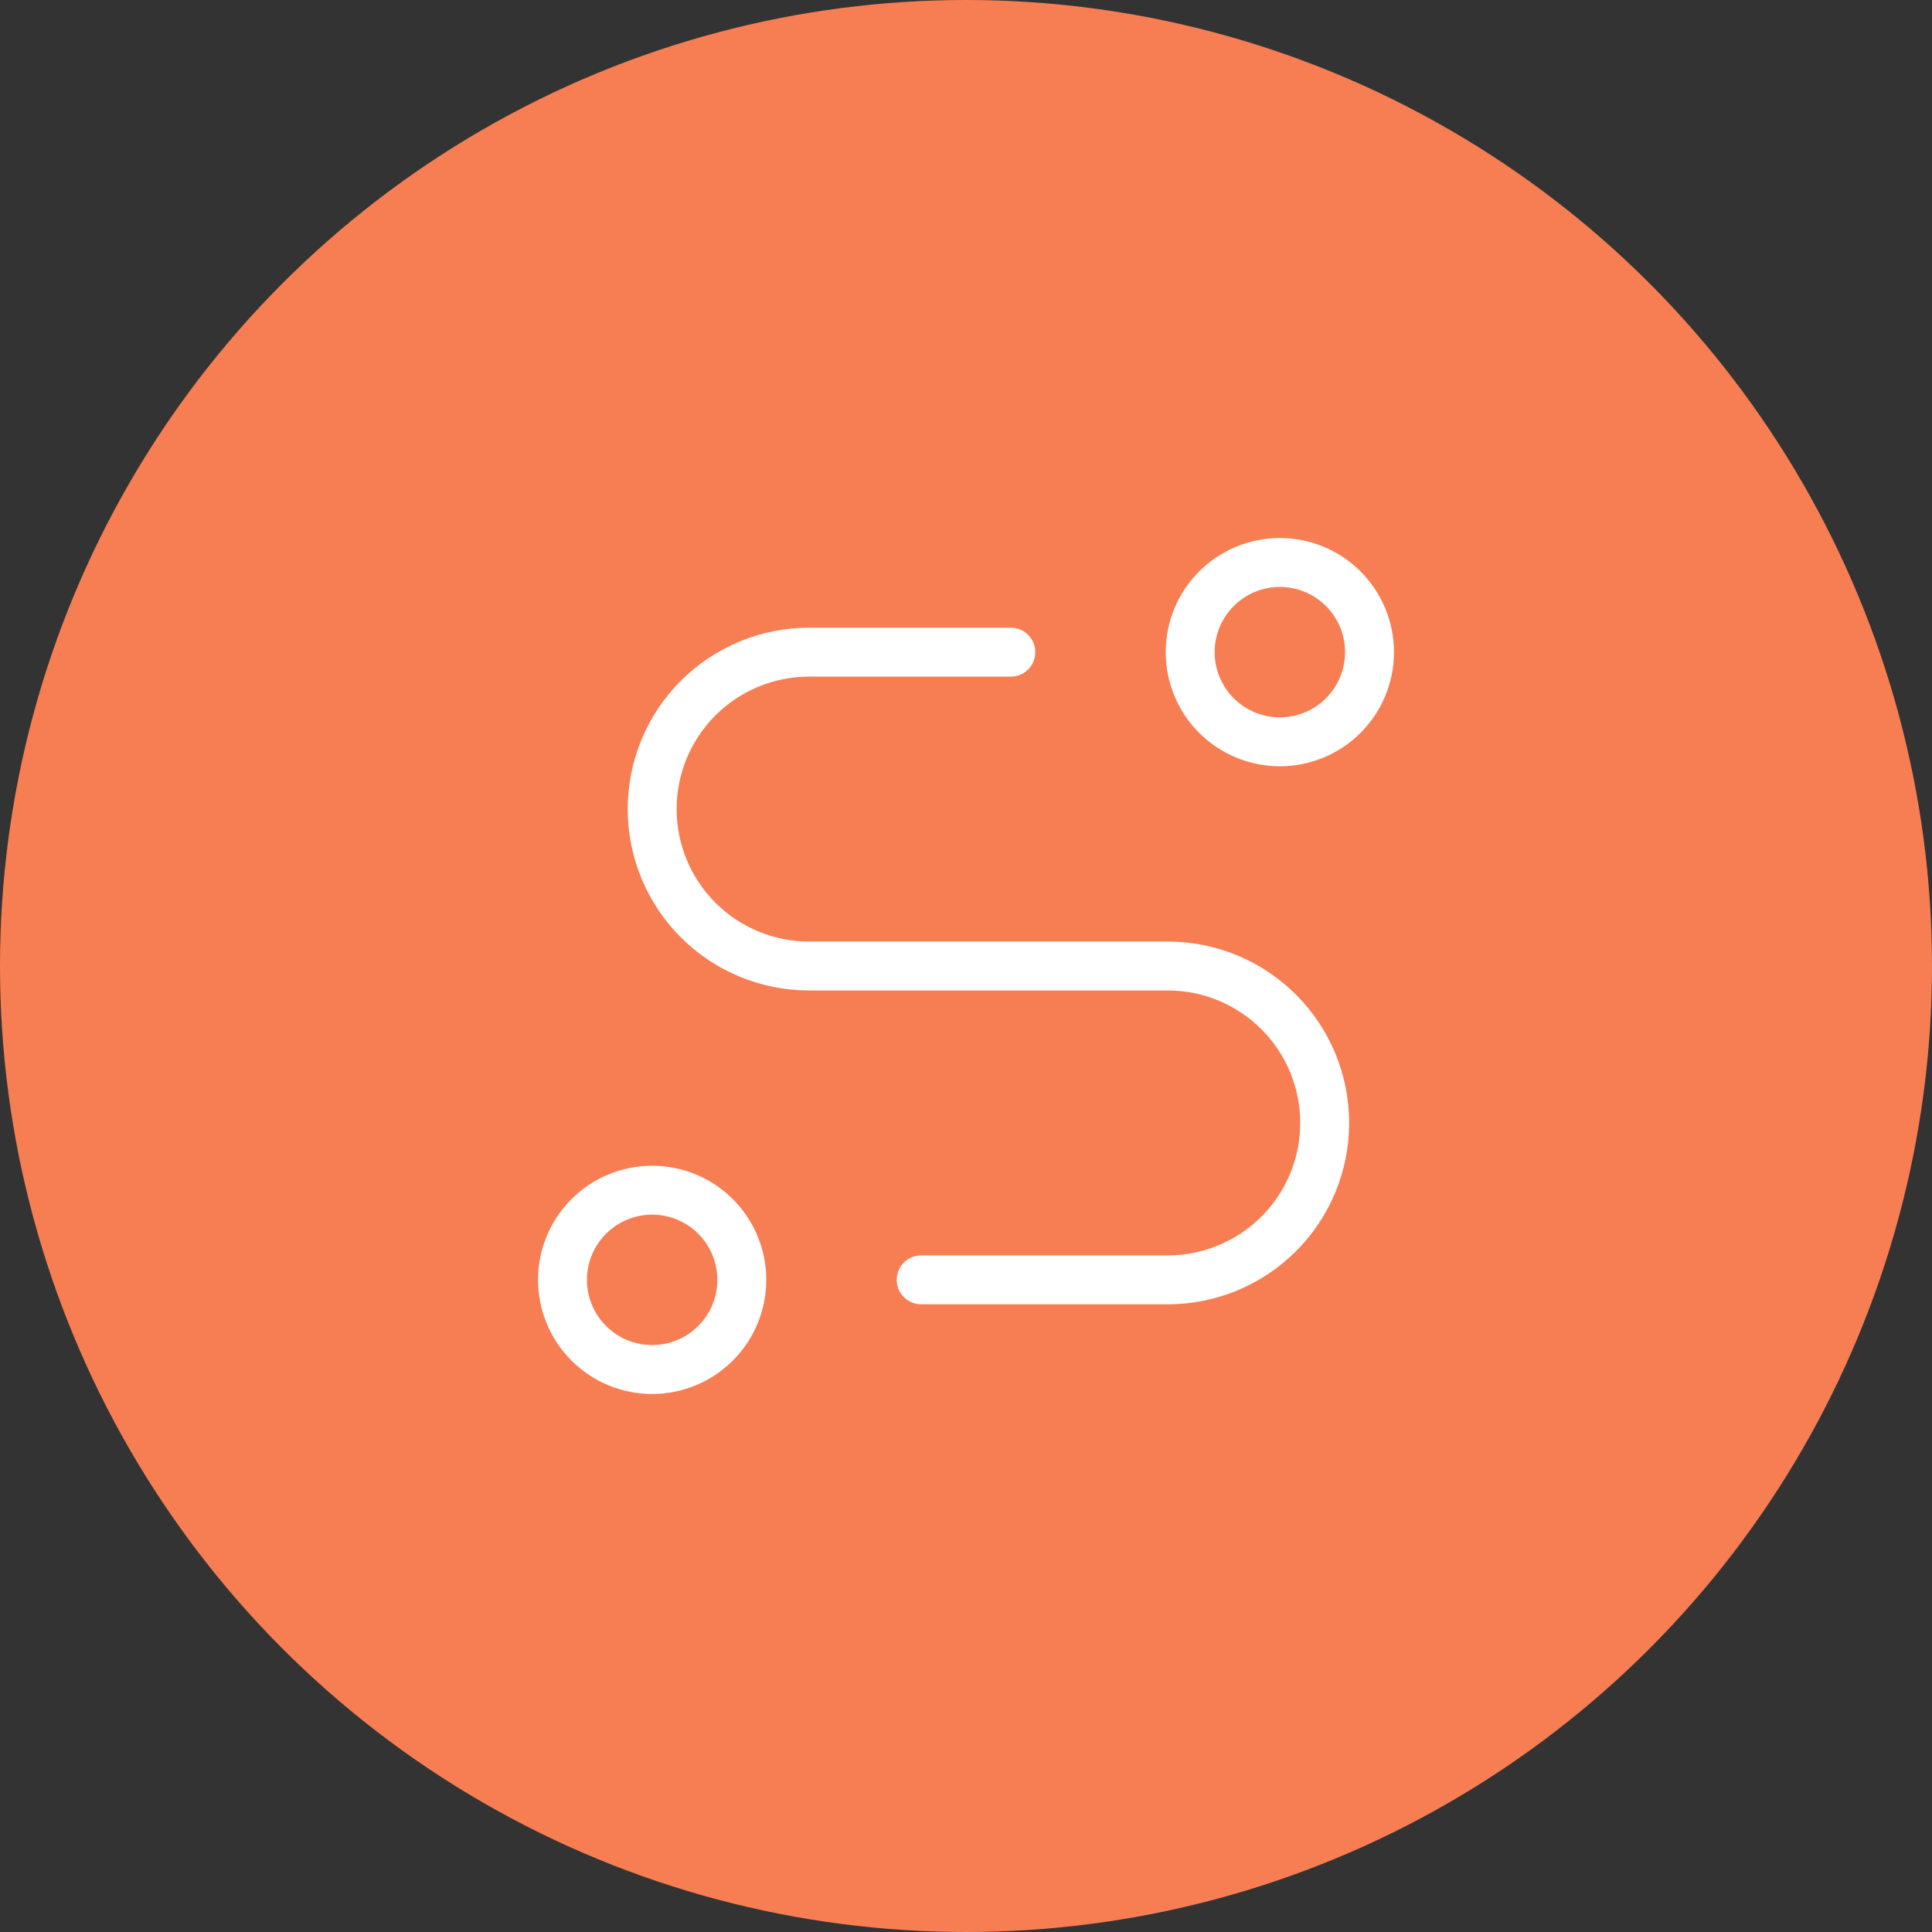 <svg width="79" height="79" viewBox="0 0 79 79" fill="none" xmlns="http://www.w3.org/2000/svg">
<rect x="0" y="0" width="79" height="79" fill="#333333" stroke="none"/>
<circle cx="39.5" cy="39.5" r="39.5" fill="#F77E53"/>
<path d="M23 52.333C23 53.306 23.386 54.238 24.074 54.926C24.762 55.614 25.694 56 26.667 56C27.639 56 28.572 55.614 29.259 54.926C29.947 54.238 30.333 53.306 30.333 52.333C30.333 51.361 29.947 50.428 29.259 49.741C28.572 49.053 27.639 48.667 26.667 48.667C25.694 48.667 24.762 49.053 24.074 49.741C23.386 50.428 23 51.361 23 52.333Z" stroke="white" stroke-width="2" stroke-linecap="round" stroke-linejoin="round"/>
<path d="M52.333 30.333C53.306 30.333 54.238 29.947 54.926 29.259C55.614 28.572 56 27.639 56 26.667C56 25.694 55.614 24.762 54.926 24.074C54.238 23.386 53.306 23 52.333 23C51.361 23 50.428 23.386 49.741 24.074C49.053 24.762 48.667 25.694 48.667 26.667C48.667 27.639 49.053 28.572 49.741 29.259C50.428 29.947 51.361 30.333 52.333 30.333Z" stroke="white" stroke-width="2" stroke-linecap="round" stroke-linejoin="round"/>
<path d="M37.667 52.333H47.75C49.452 52.333 51.084 51.657 52.287 50.454C53.491 49.251 54.167 47.618 54.167 45.917C54.167 44.215 53.491 42.583 52.287 41.379C51.084 40.176 49.452 39.5 47.75 39.5H33.083C31.381 39.5 29.749 38.824 28.546 37.621C27.343 36.417 26.667 34.785 26.667 33.083C26.667 31.381 27.343 29.749 28.546 28.546C29.749 27.343 31.381 26.667 33.083 26.667H41.333" stroke="white" stroke-width="2" stroke-linecap="round" stroke-linejoin="round"/>
</svg>
